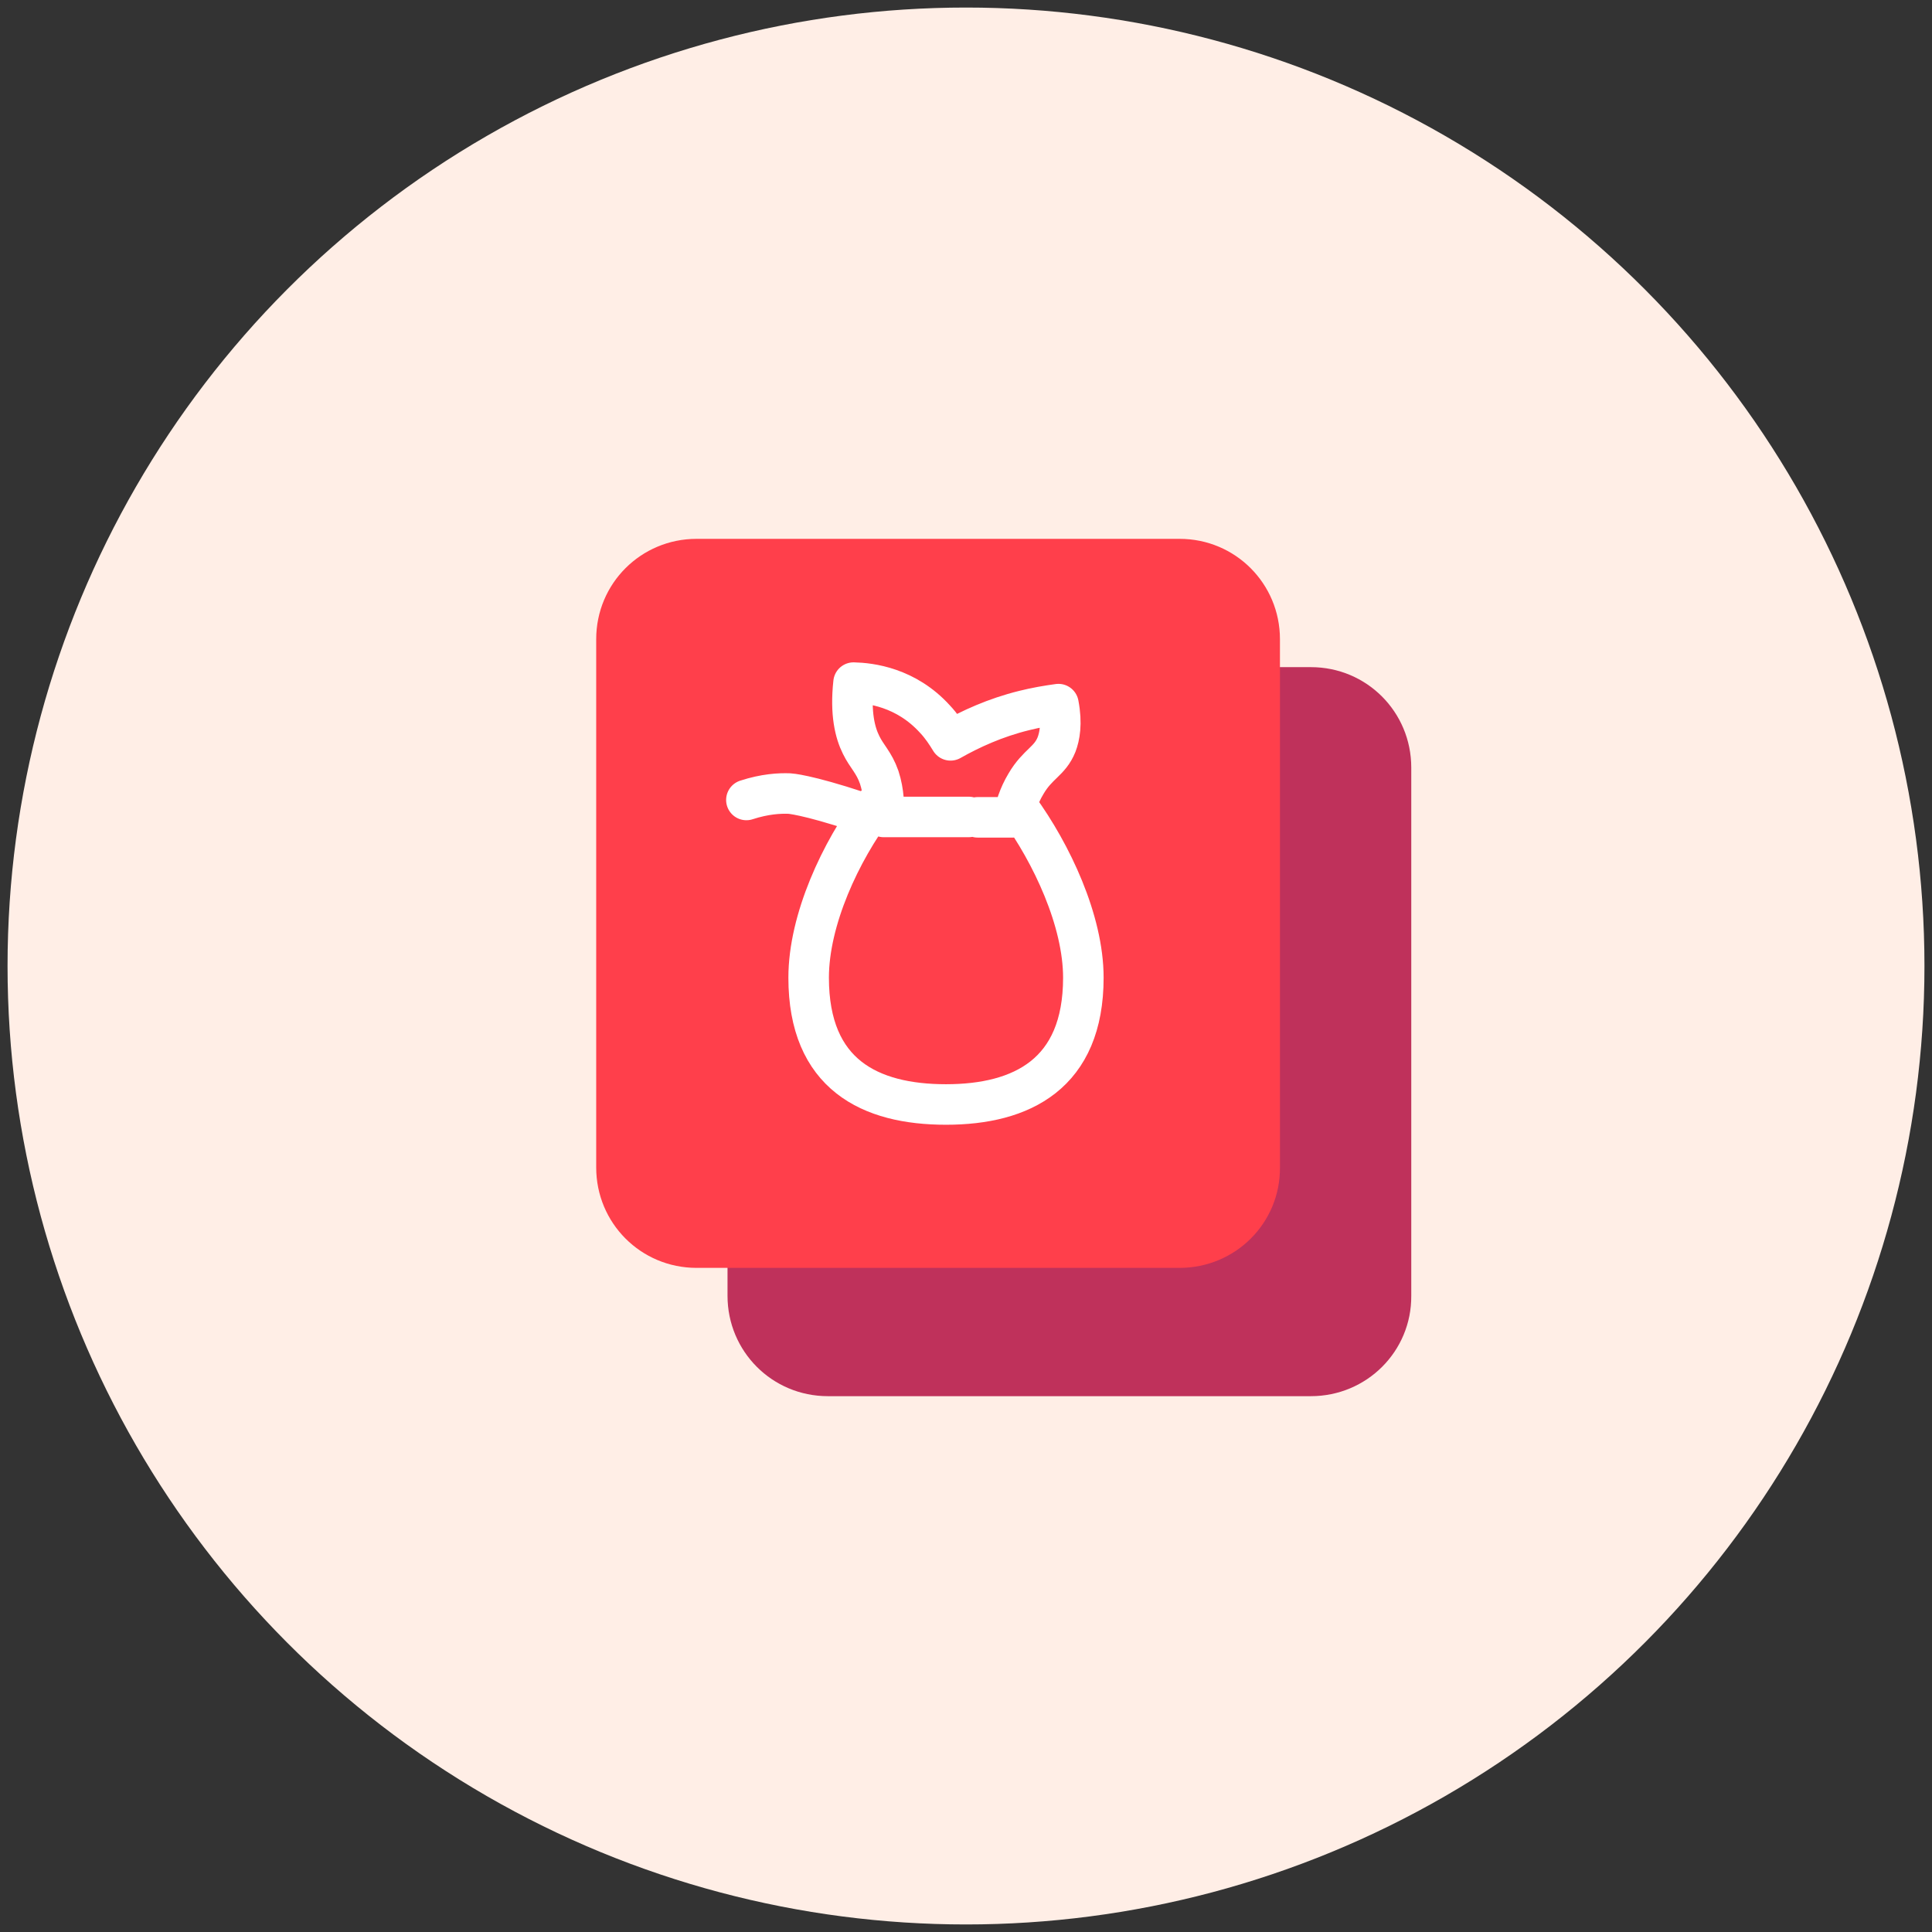 <svg xmlns="http://www.w3.org/2000/svg" viewBox="0 0 512 512"><rect x="0" y="0" width="512" height="512" fill="#333333" stroke="none"/><circle fill="#FFEEE6" cx="256" cy="256" r="254"/><path fill="#BF315B" d="M347.4 370h-128c-14.8 0-26.6-11.9-26.6-26.6v-140c0-14.8 11.9-26.6 26.6-26.6h128c14.8 0 26.6 11.9 26.6 26.6v140c.1 14.7-11.8 26.6-26.6 26.6z"/><path fill="#FF3F4B" d="M312.6 336h-128c-14.8 0-26.6-11.9-26.6-26.6v-140c0-14.8 11.9-26.6 26.6-26.6h128c14.8 0 26.6 11.9 26.6 26.6v140c.1 14.7-11.8 26.6-26.6 26.6z"/><g fill="none" stroke="#FFF" stroke-width="10.74" stroke-linecap="round" stroke-linejoin="round"><path d="M259.1 216.6h9.4c.5-2.3 1.4-5.6 3.4-8.9 3.1-5.3 6.3-5.9 8.1-10.4.8-2.1 1.5-5.5.5-10.7-2.9.4-5.9.9-9.1 1.7-7.7 1.9-14.2 4.9-19.5 7.9-1.1-1.8-2.4-3.8-4.1-5.6-7.7-8.5-17.2-9.6-21.6-9.7-.9 8.2.4 13.3 2 16.5 1.5 3.1 3.4 4.6 4.8 8.6 1.3 4 1.3 7.7 1.2 10.5h22.5M197.8 212c4.9-1.6 8.8-1.8 11.4-1.7 0 0 4.4.2 18.3 4.8h0"/><path d="M269.9 214.1c8.8 12.1 17.2 29.9 17.2 45 0 25.5-16.3 33.6-36.4 33.6s-36.4-7.9-36.4-33.6c0-15.4 8.5-33.5 17.6-45.6"/></g></svg>